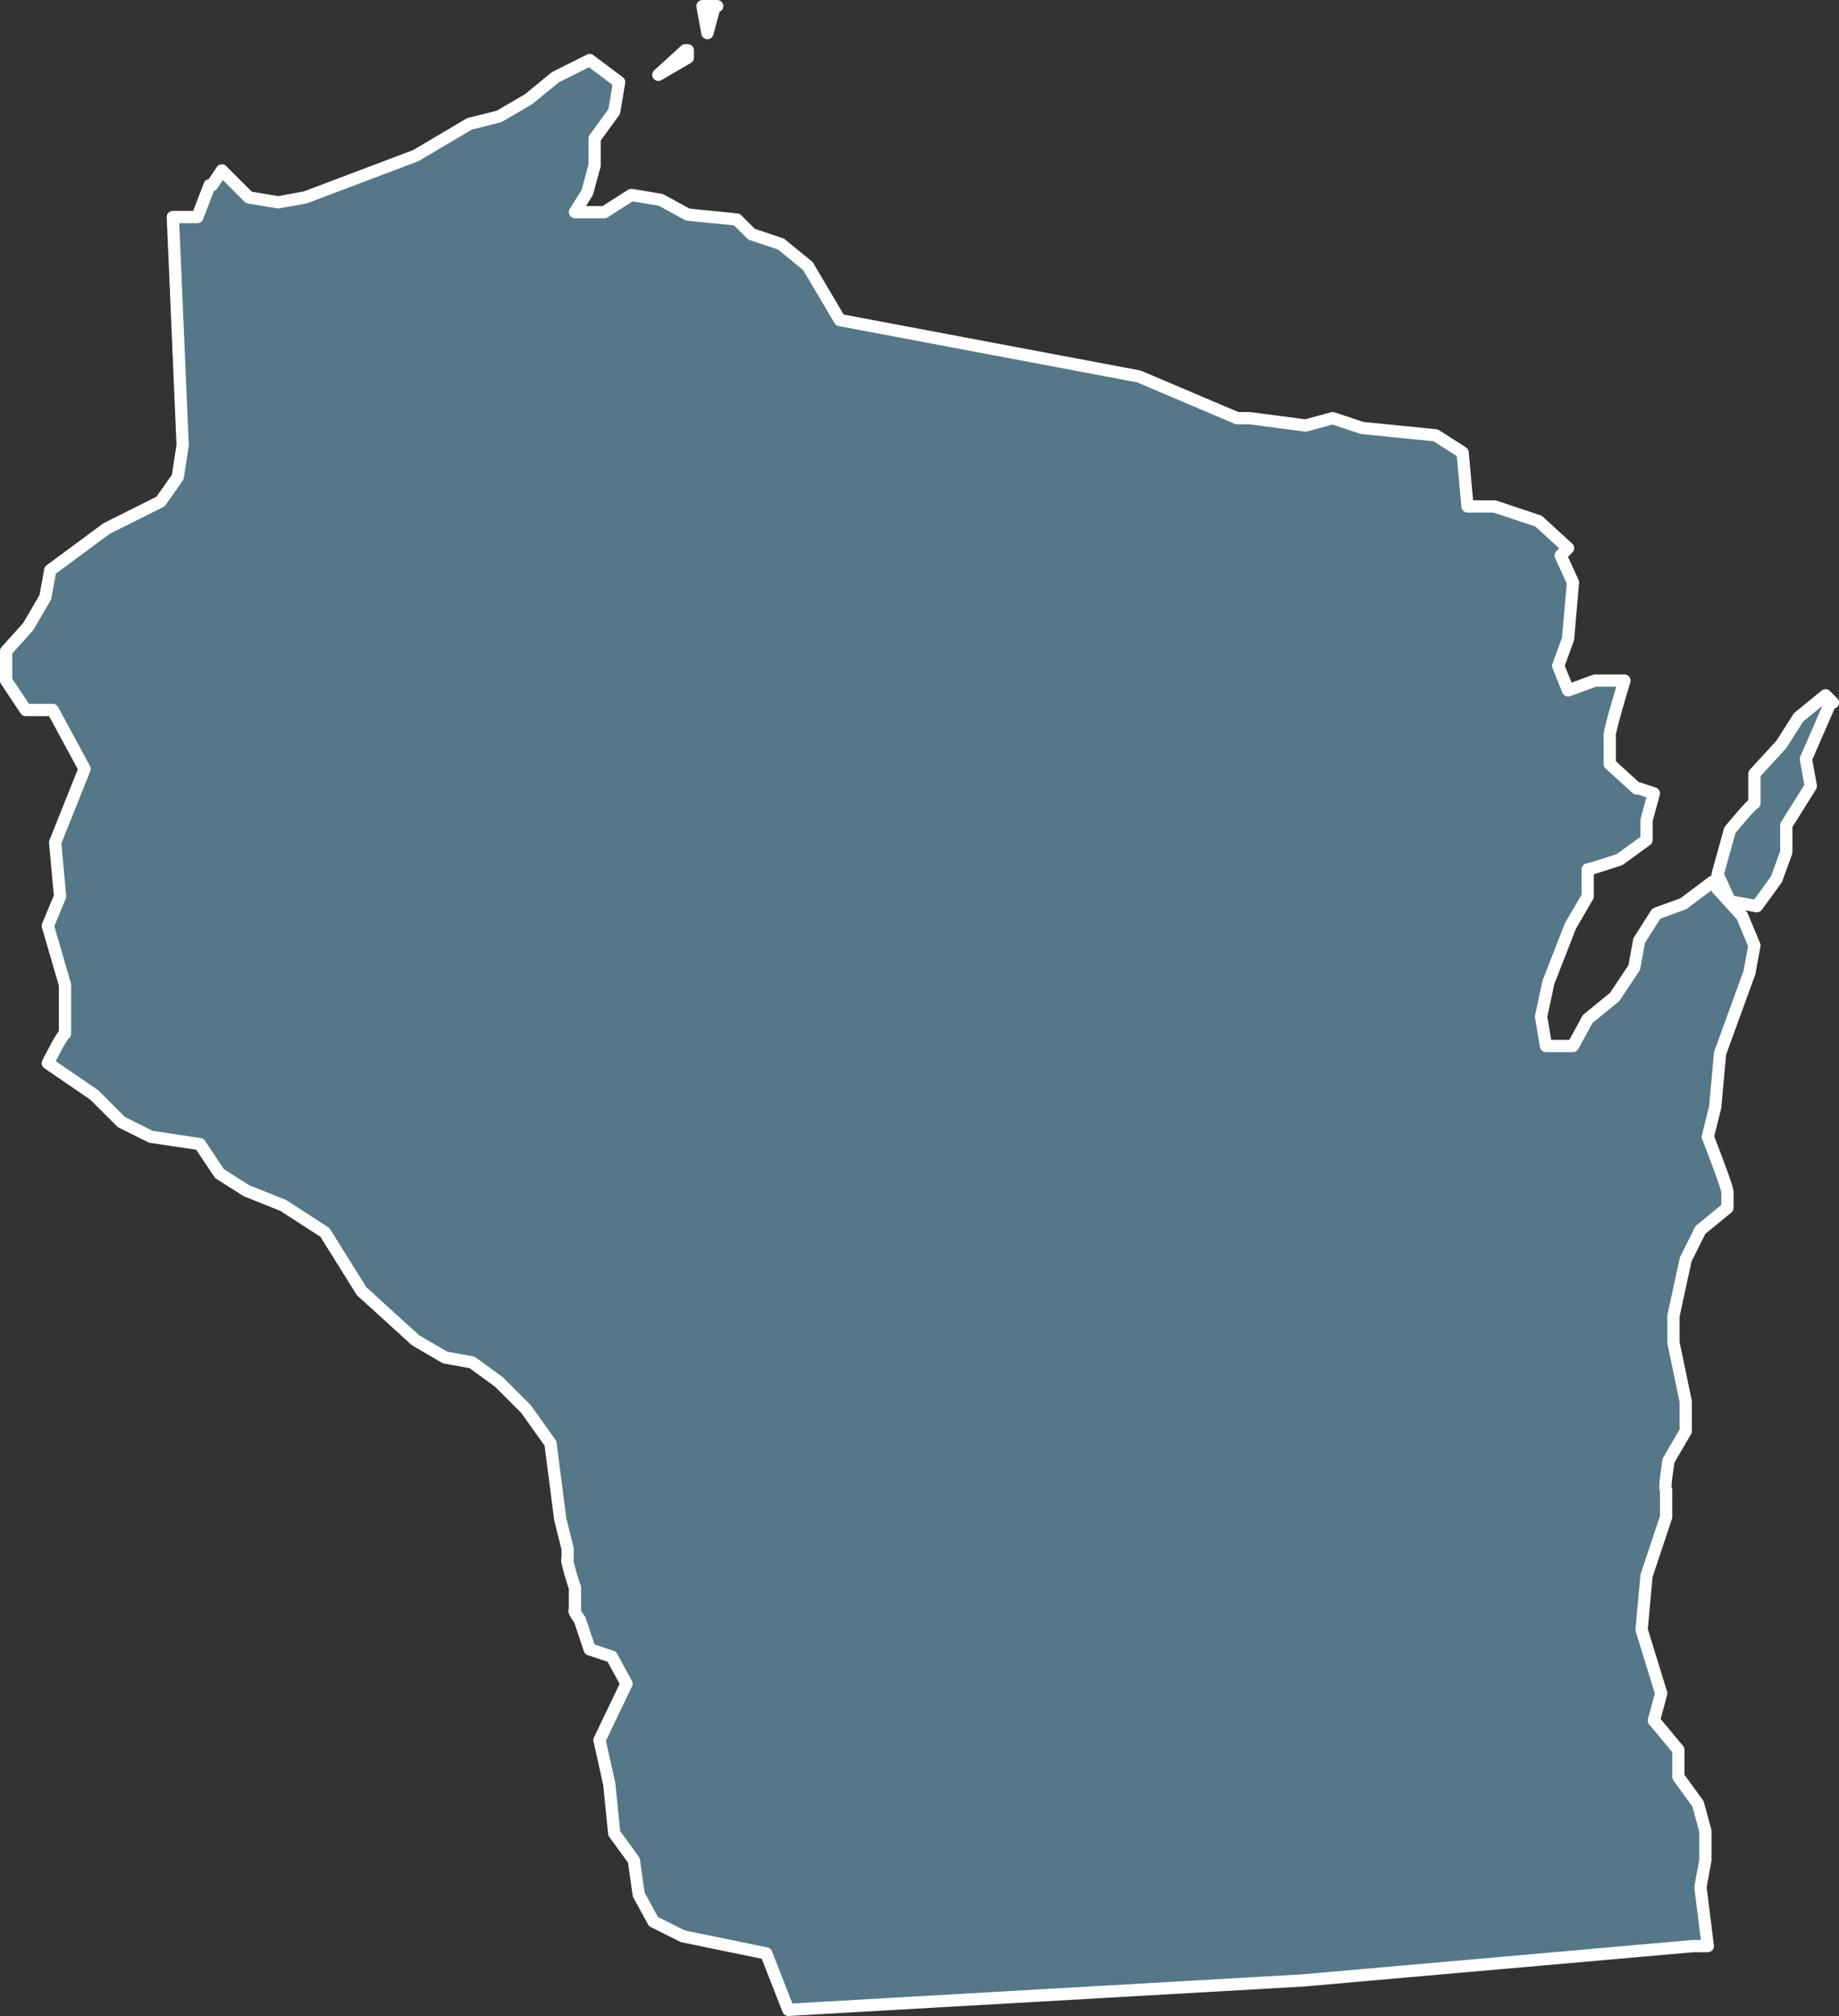 <?xml version="1.0" encoding="UTF-8"?>
<svg id="Layer_2" xmlns="http://www.w3.org/2000/svg" viewBox="0 0 75 82.2">
  <rect x="0" y="0" width="75" height="82.2" fill="#333333" stroke="none"/>
  <defs>
    <style>
      .cls-1 {
        fill: #578;
        stroke: #fff;
        stroke-linecap: round;
        stroke-linejoin: round;
        stroke-width: .5px;
      }
    </style>
  </defs>
  <g id="Layer_1-2" data-name="Layer_1">
    <g id="wisconsin">
      <path class="cls-1" d="M27.95,2.05l-1.1,1,1.2-.7v-.3h-.1ZM29.25.25h-.6l.2,1.1.3-1.1h.1ZM69.85,35.95l-1.2.9-1.1.4-.7,1.1-.2,1.1-.8,1.2-1.1.9-.6,1.1h-1.1l-.2-1.2.3-1.4.9-2.3.7-1.2v-1.1c.1,0,1.3-.4,1.3-.4l1.1-.8v-.8l.3-1.1-.6-.2h-.1l-1.1-1v-1.1c-.1,0,.6-2.3.6-2.3h-1.2l-1.1.4-.4-1,.4-1.1.2-2.3-.5-1.1.3-.3-1.2-1.1-1.8-.6h-1.1l-.2-2.2-1.1-.7-3-.3-1.2-.4-1.1.3-2.3-.3h-.5l-4-1.7-12.2-2.3-1.3-2.2-1.1-.9-1.2-.4-.6-.6-2-.2-1.1-.6-1.2-.2-1.1.7h-1.2l.5-.8.3-1.1v-1.1l.8-1.1.2-1.2-1.2-.9-1.4.7-1.1.9-1.2.7-1.2.3-2.2,1.3-4.5,1.7-1.1.2-1.2-.2-1.1-1.1-.4.6h-.1l-.5,1.3h-1l.4,9.3-.2,1.3-.7,1-2.2,1.1-2.3,1.7-.2,1.1-.7,1.2-.9,1v1.2l.8,1.2h1.1l1.3,2.4-1.2,3,.2,2.2-.5,1.2.7,2.4v2c-.1,0-.7,1.2-.7,1.2l1.9,1.3,1.1,1.1,1.2.6,2,.3.8,1.2,1.1.7,1.5.6,1.7,1.1,1.5,2.4,2.2,2,1.2.7,1.1.2,1.1.8,1.1,1.1,1,1.4.4,3.1.3,1.2v.4c-.1,0,.3,1.2.3,1.2v.9c-.1,0,.2.4.2.4l.4,1.2.9.3.6,1.1-1.1,2.3.4,1.8.2,2,.8,1.1.2,1.4.6,1.1,1.2.6,3.4.7.9,2.3,21-1.2,15.9-1.4h.6l-.3-2.4.2-1.1v-1.2l-.3-1.1-.8-1.1v-1.1l-1-1.2.3-1.1-.8-2.6.2-2.2.8-2.4v-1.1c-.1,0,.1-1.2.1-1.2l.7-1.2v-1.2l-.5-2.4v-1.1l.5-2.3.6-1.2,1.1-.9v-.6c.1,0-.8-2.3-.8-2.3l.3-1.2.2-2.2,1.2-3.3.2-1.1-.5-1.2-1-1.1h0l-.2-.3h0ZM74.75,28.65l-.3-.3-1.1.9-.7,1.1-1.1,1.2v1.2c-.1,0-1,1.1-1,1.1l-.5,1.8.5,1.1,1.1.2.8-1.1.4-1.1v-1.1l1-1.6-.2-1.1,1-2.3h.1Z"/>
    </g>
  </g>
</svg>
